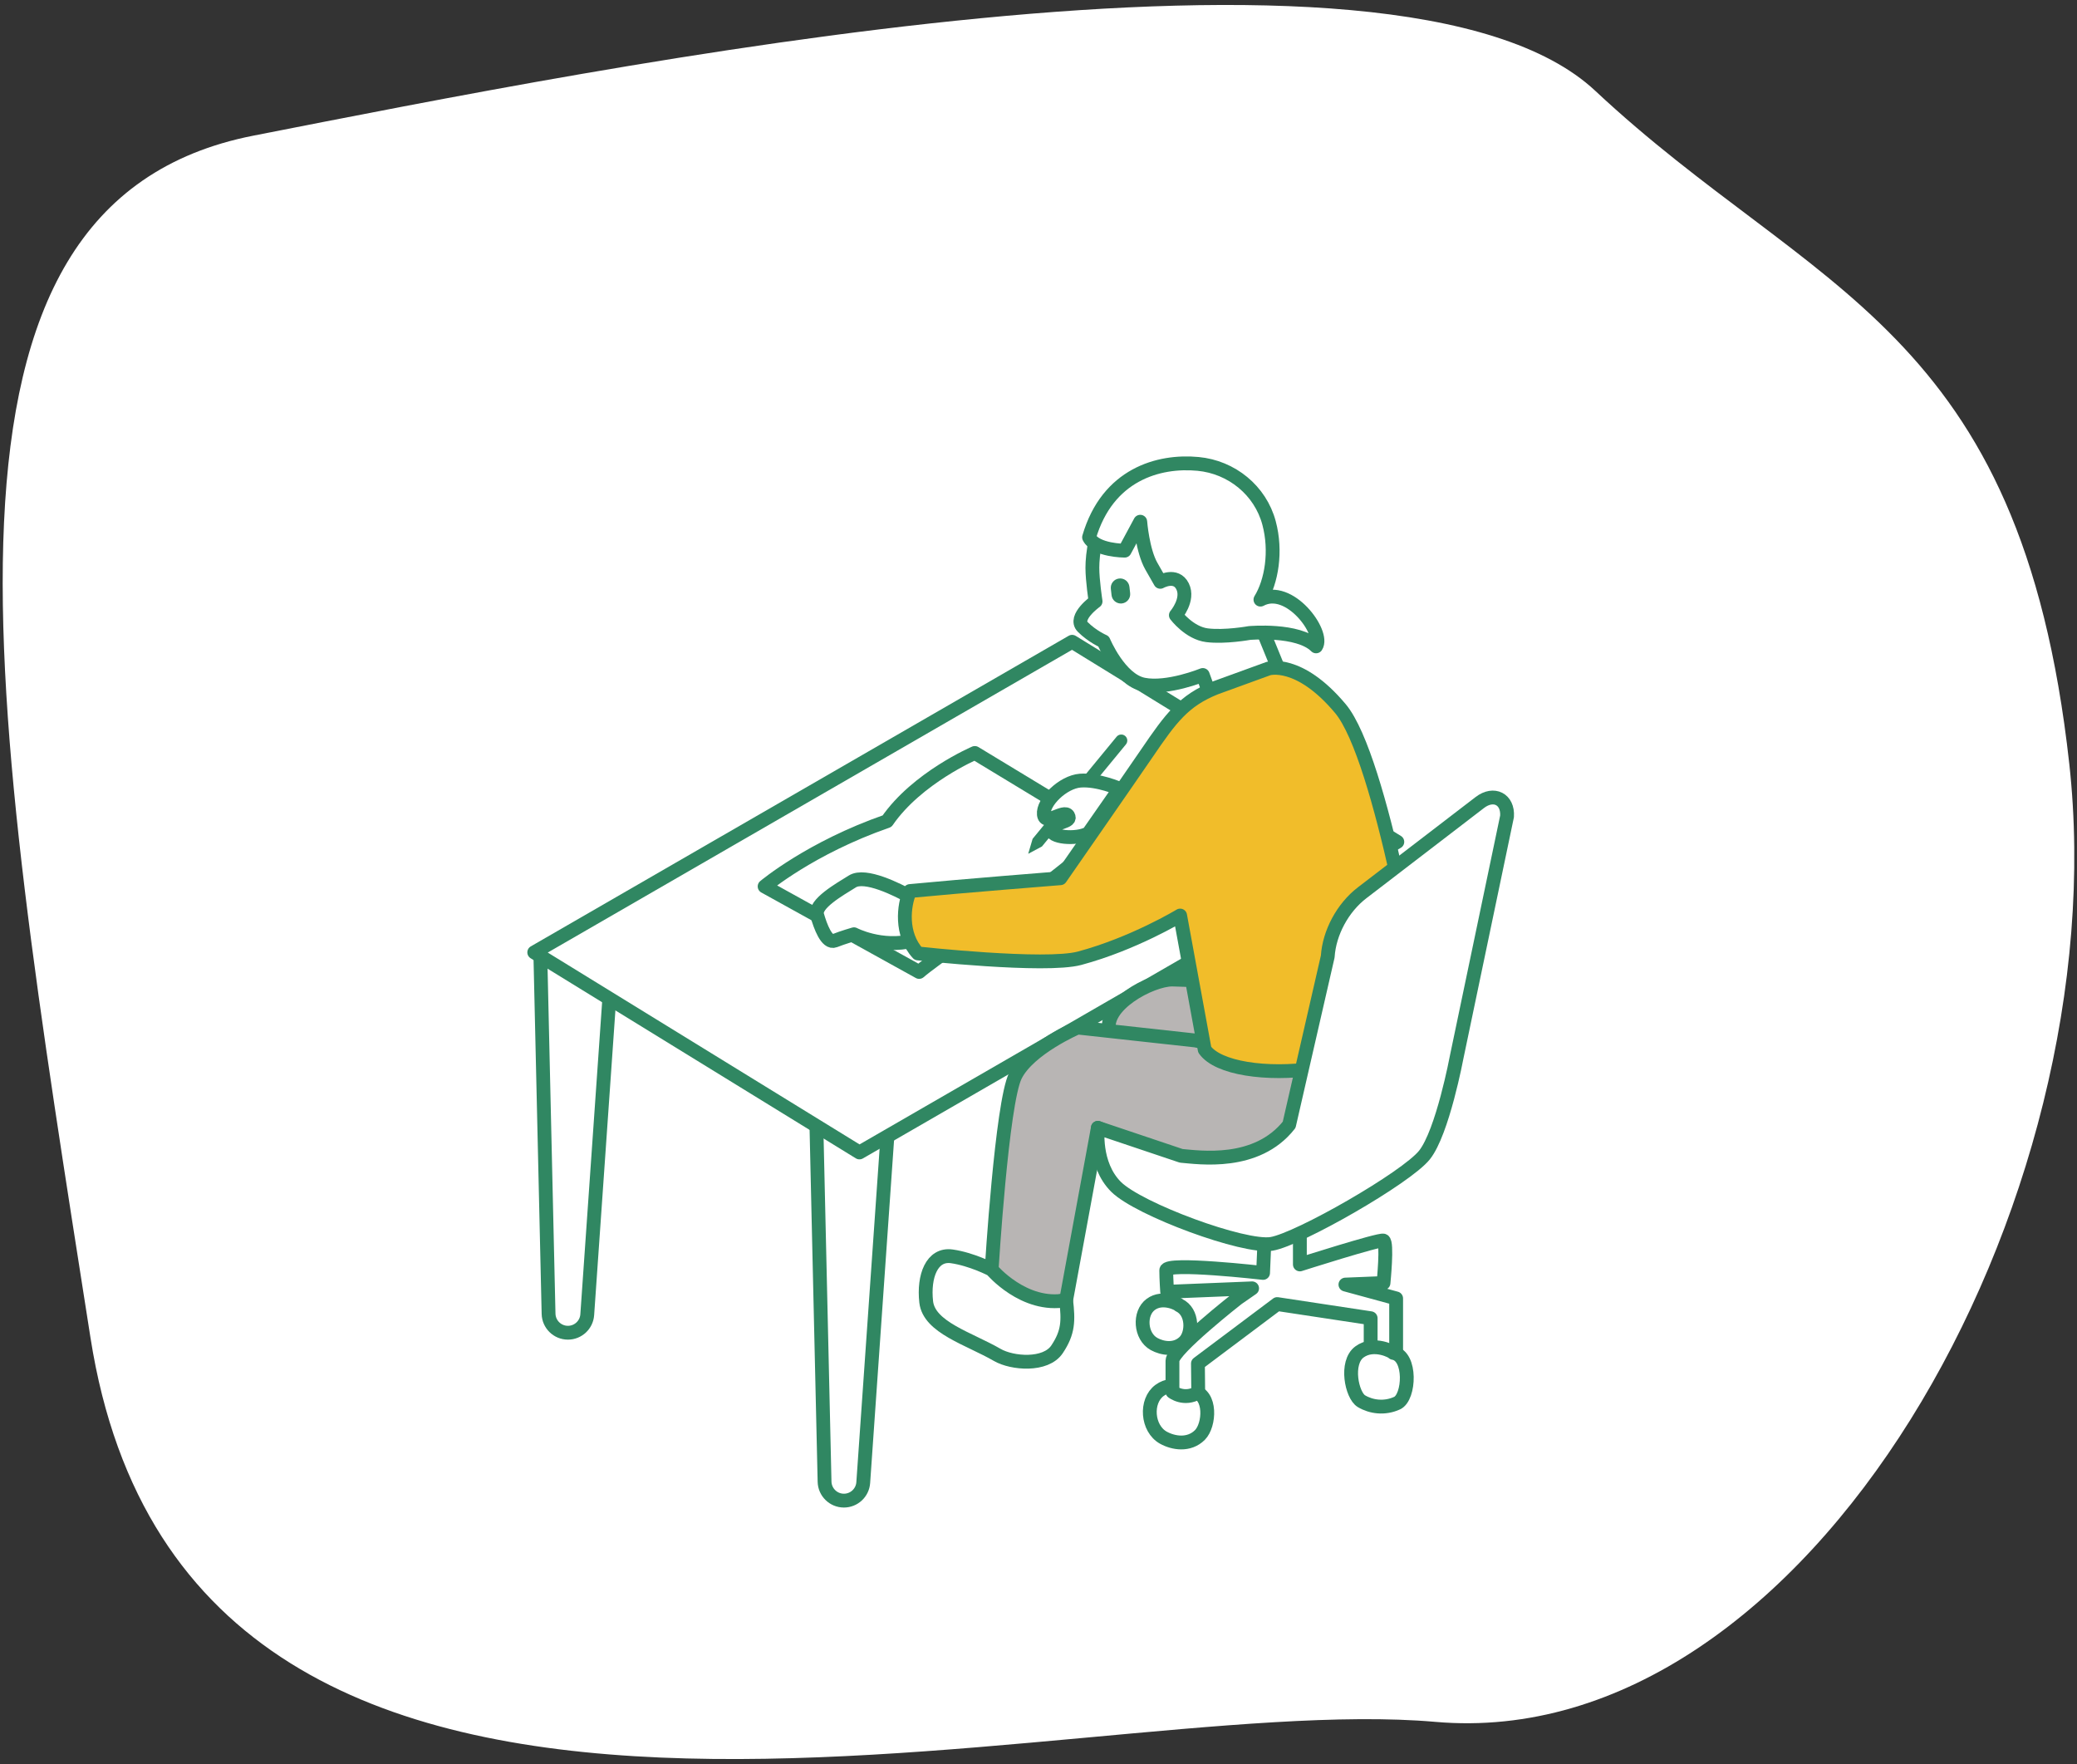 <?xml version="1.0" encoding="UTF-8"?>
<svg id="_レイヤー_1" data-name="レイヤー 1" xmlns="http://www.w3.org/2000/svg" version="1.1" viewBox="0 0 300.498 255.186">
  <rect x="0" y="0" width="300.498" height="255.186" fill="#333333" stroke="none"/>
  <defs>
    <style>
      .cls-1, .cls-2, .cls-3 {
        stroke: #308762;
        stroke-linecap: round;
        stroke-linejoin: round;
        stroke-width: 2px;
      }

      .cls-1, .cls-4 {
        fill: #fff;
      }

      .cls-2 {
        fill: #f1bd2a;
      }

      .cls-5 {
        fill: #308762;
      }

      .cls-5, .cls-4 {
        stroke-width: 0px;
      }

      .cls-3 {
        fill: #b8b5b4;
      }
    </style>
  </defs>
  <path class="cls-4" d="M230.813,13.148c31.468,29.438,61.553,33.877,68.567,97.334,7.014,63.457-37.684,143.335-91.734,138.604-54.05-4.731-180.04,37.028-194.557-55.575C-1.428,100.909-13.607,29.458,36.691,19.617c50.298-9.842,165.467-33.276,194.123-6.469Z"/>
  <g>
    <g>
      <path class="cls-1" d="M128.416,163.977l-3.523,50.498c-.102,1.468-1.323,2.607-2.795,2.607h0c-1.522,0-2.766-1.216-2.801-2.738l-1.172-51.19,10.292.823Z"/>
      <path class="cls-1" d="M88.485,139.689l-3.523,50.498c-.102,1.468-1.323,2.607-2.795,2.607h0c-1.522,0-2.766-1.216-2.801-2.738l-1.172-51.19,10.292.823Z"/>
      <polygon class="cls-1" points="202.163 121.785 124.342 166.715 77.295 137.771 155.115 92.841 202.163 121.785"/>
    </g>
    <g>
      <path class="cls-3" d="M160.543,149.334c-1.19-3.808,5.954-7.635,9.048-7.635,3.094,0,25.702,1.447,25.702,1.447,0,0-2.856,12.853-4.284,13.091-1.428.238-30.465-6.902-30.465-6.902Z"/>
      <g>
        <path class="cls-1" d="M172.656,201.278c2.654.419,2.363,4.891.949,6.305-1.585,1.585-3.86,1.187-5.285.396-2.378-1.321-2.649-5.305-.554-6.842,2.095-1.537,4.889,0,4.889.14Z"/>
        <path class="cls-1" d="M170.59,188.809c2.039.966,1.979,4.095.795,5.28-1.327,1.327-3.232.994-4.425.332-1.991-1.106-2.218-4.442-.464-5.729,1.755-1.287,4.094,0,4.094.117Z"/>
        <path class="cls-1" d="M194.654,185.828l5.508-.223s.604-5.935-.016-6.141c-.62-.207-12.082,3.45-12.082,3.45v-18.843s-5.735,2.048-5.325,2.048c.819,1.229,0,18.024,0,18.024,0,0-14.009-1.6-14.009-.371,0,1.229.132,3.098.132,3.098l12.292-.497-2.102,1.456s-9.422,7.373-9.422,9.012v4.506s1.679,1.321,3.727.092l-.041-4.189,11.47-8.602,13.518,2.048v4.916c.41,1.229,3.687,0,3.687,0v-7.783l-7.338-2.001Z"/>
        <path class="cls-1" d="M201.577,195.711c2.654.419,2.375,6.426.559,7.264-1.816.838-3.772.559-5.169-.279-1.397-.838-2.375-5.588-.279-7.125,2.095-1.537,4.889,0,4.889.14Z"/>
      </g>
      <path class="cls-3" d="M192.912,153.37s-.714,18.803-23.574,13.72c-3.113-.692-10.499-3.937-10.499-3.937l-4.593,24.935s-9.954,2.158-10.777-4.429c0,0,1.472-24.129,3.441-28.066,1.969-3.937,8.991-6.947,8.991-6.947l17.019,1.868s19.993,4.168,19.993,2.856Z"/>
      <g>
        <path class="cls-1" d="M160.137,120.495l-19.1-11.57s-8.352,3.554-12.699,9.867c-11.088,3.852-17.714,9.441-17.714,9.441l22.355,12.371c1.694-1.499,10.655-7.78,13.06-9.053,2.405-1.273,9.985-7.007,14.098-11.056Z"/>
        <path class="cls-1" d="M160.358,74.261c-1.852,1.852-2.315,6.019-2.315,7.872s.463,4.862.463,4.862c0,0-3.241,2.315-1.852,3.704,1.389,1.389,3.01,2.084,3.01,2.084,0,0,2.315,5.556,5.788,6.251,3.473.695,8.566-1.389,8.566-1.389l.926,2.547,10.187-3.01-3.738-9.151s1.885-17.937-8.764-17.937c-10.65,0-12.27,4.167-12.27,4.167Z"/>
        <path class="cls-1" d="M131.882,129.825c-2.084-1.158-6.714-3.473-8.566-2.315-1.852,1.158-5.556,3.241-5.093,4.862.463,1.621,1.389,4.167,2.547,3.704s2.778-.926,2.778-.926c0,0,3.936,2.084,8.566.926-.695-1.158-.232-6.251-.232-6.251Z"/>
        <path class="cls-2" d="M205.692,145.188s-5.745-35.505-11.764-42.682c-6.019-7.177-10.418-5.788-10.418-5.788l-7.64,2.778c-4.63,1.852-6.482,4.399-9.955,9.492-2.333,3.422-12.502,18.058-12.502,18.058,0,0-14.586,1.158-21.763,1.852-.926,2.084-1.389,6.251,1.158,9.029,0,0,18.418,2.026,23.383.695,7.819-2.096,14.55-6.178,14.55-6.178l3.554,19.398c3.789,5.413,28.168,4.119,31.398-6.654Z"/>
        <path class="cls-1" d="M186.512,162.715l5.583-24.339c.221-3.455,2.17-7.071,4.97-9.219l17.034-13.066c2.018-1.548,4.104-.484,3.938,2.008l-7.28,34.784s-2.046,10.926-4.671,14.207c-2.625,3.281-18.183,12.194-22.121,12.85s-19.22-4.976-22.501-8.257c-3.281-3.281-2.625-8.531-2.625-8.531l12.059,4.054c2.567.214,10.908,1.497,15.613-4.491Z"/>
      </g>
      <path class="cls-1" d="M157.565,77.727c.966,1.932,5.152,1.932,5.152,1.932l2.254-4.186s.322,4.186,1.61,6.44l1.288,2.254s2.254-1.288,3.22.644c.966,1.932-.966,4.186-.966,4.186,0,0,1.932,2.576,4.508,2.898,2.576.322,6.118-.322,6.118-.322,0,0,7.084-.644,9.66,1.932,1.288-1.932-3.864-9.016-8.05-6.762,1.61-2.616,2.34-6.994,1.245-11.088-1.261-4.717-5.411-8.088-10.272-8.547-5.714-.54-13.107,1.528-15.768,10.618Z"/>
      <path class="cls-5" d="M162.162,87.304c-.679,0-1.265-.51-1.343-1.201l-.104-.919c-.084-.742.45-1.413,1.193-1.496.743-.086,1.413.45,1.496,1.193l.104.919c.084.742-.45,1.413-1.193,1.496-.052.006-.103.009-.154.009Z"/>
      <path class="cls-5" d="M150.747,122.452l-1.988,1.058.64-2.168,12.15-14.767c.306-.372.856-.426,1.229-.119h0c.372.306.426.856.119,1.229l-12.15,14.767Z"/>
      <path class="cls-1" d="M154.246,188.088c.338,2.981.338,4.628-1.309,7.098-1.647,2.47-6.506,2.058-8.645.823-4.128-2.384-9.88-3.972-10.291-7.677-.412-3.705.823-6.998,3.705-6.587s5.763,1.914,5.763,1.914c0,0,4.677,5.564,10.777,4.429Z"/>
      <path class="cls-1" d="M157.473,120.547c-1.759.977-5.668.586-5.277-.586s2.932-.977,2.346-1.955-3.323,1.564-3.518-.195c-.195-1.759,2.736-4.691,5.277-4.886s5.668,1.173,5.668,1.173l-4.496,6.45Z"/>
    </g>
  </g>
</svg>